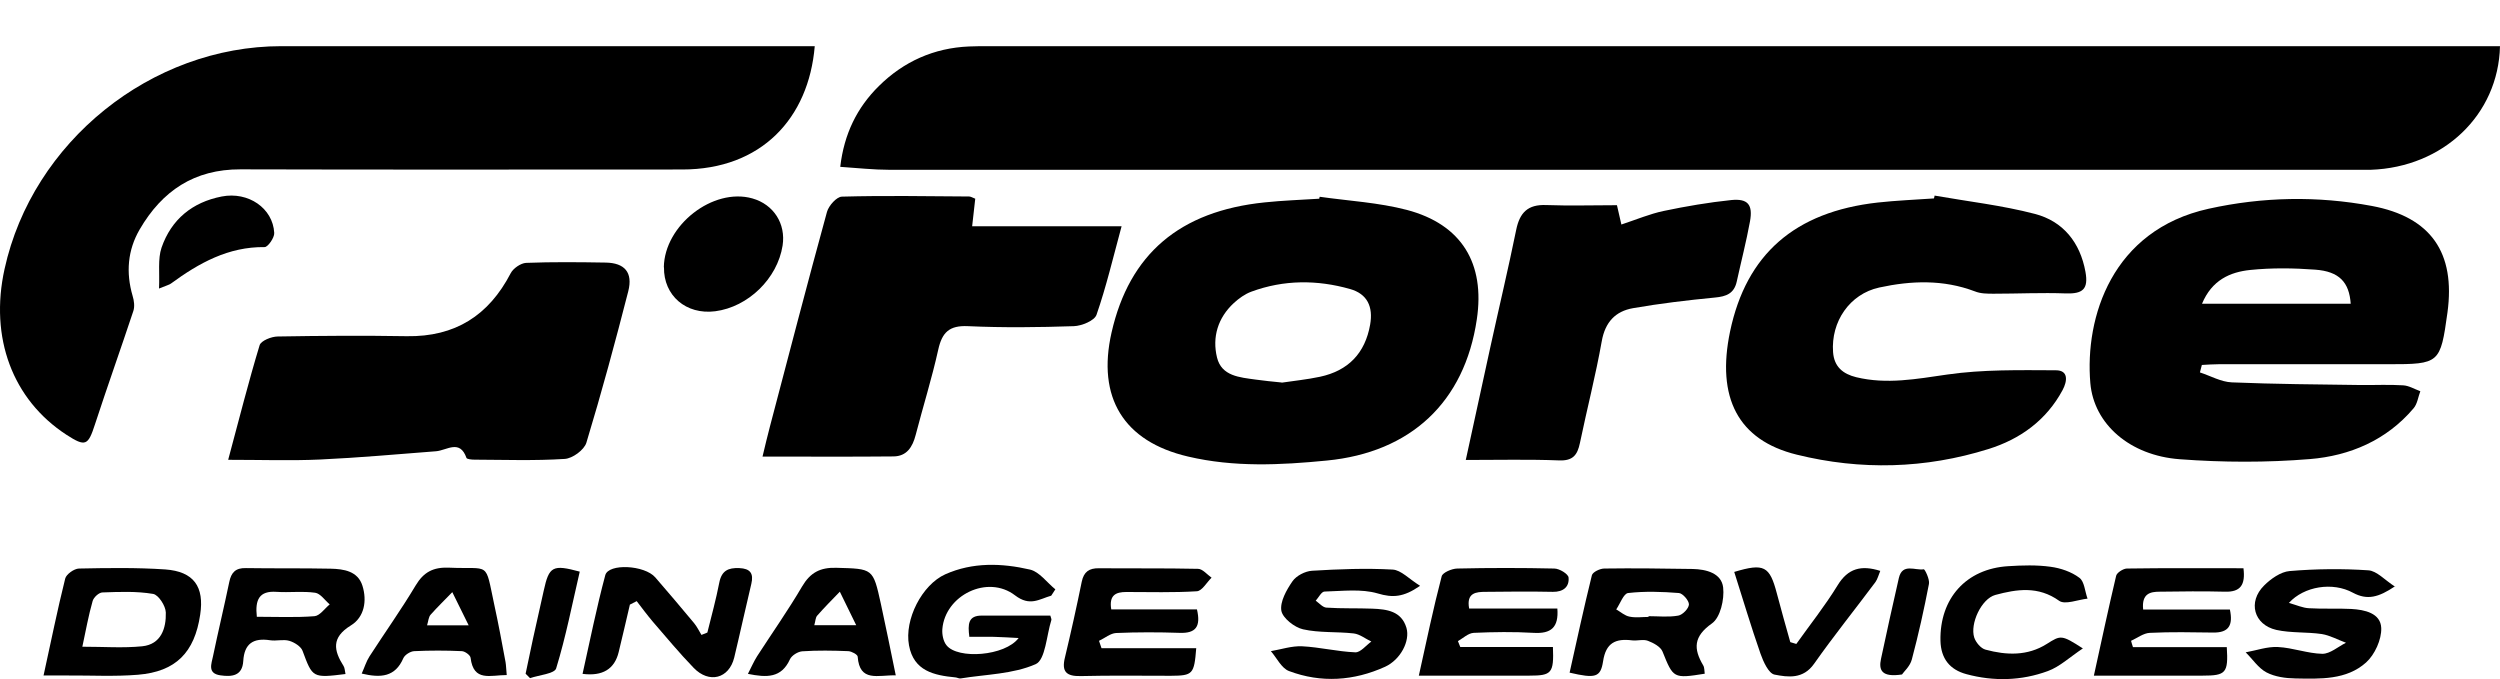 <?xml version="1.0" encoding="UTF-8"?>
<svg id="Layer_1" xmlns="http://www.w3.org/2000/svg" viewBox="0 0 169.47 46.04">
  <path d="M56.96,11.3c.26-2.23,1.14-4.01,2.62-5.47,1.68-1.66,3.73-2.58,6.11-2.68.44-.02.88-.02,1.32-.02,33.52,0,67.03,0,100.55,0h1.91c-.11,4.66-3.85,8.21-8.76,8.38-.28,0-.56,0-.84,0-33.2,0-66.39,0-99.59,0-1.06,0-2.13-.12-3.32-.2Z"/>
  <path d="M55.23,3.13c-.41,4.89-3.62,8.36-8.98,8.36-9.98,0-19.97.02-29.95-.01-3.13-.01-5.31,1.46-6.83,4.07-.82,1.41-.94,2.93-.48,4.51.1.32.15.72.05,1.02-.85,2.56-1.76,5.11-2.6,7.68-.47,1.45-.64,1.55-1.94.71C.85,27.09-.72,22.89.31,18.23,2.2,9.61,10.26,3.13,19.07,3.13c11.42,0,22.84,0,34.27,0,.63,0,1.25,0,1.89,0Z"/>
  <path d="M149.14,25.25c.71.23,1.42.64,2.15.67,2.91.12,5.82.14,8.74.18.96.01,1.92-.04,2.87.02.4.02.78.26,1.17.4-.15.39-.2.86-.46,1.16-1.83,2.16-4.32,3.22-7.03,3.44-2.92.24-5.89.23-8.82.01-3.38-.25-5.82-2.38-6.06-5.16-.38-4.46,1.46-10.37,8.02-11.82,3.67-.81,7.37-.88,11.06-.19,4.01.75,5.68,3.17,5.13,7.22-.48,3.46-.53,3.51-4.01,3.51-3.83,0-7.67,0-11.5,0-.38,0-.76.03-1.14.05-.04.17-.09.34-.13.5ZM149.27,20.59h10.08c-.1-1.46-.78-2.19-2.4-2.31-1.46-.11-2.95-.13-4.41.02-1.36.14-2.6.68-3.27,2.29Z"/>
  <path d="M89.47,13.34c1.97.28,3.99.39,5.9.89,3.71.98,5.31,3.62,4.74,7.42-.83,5.62-4.49,9.02-10.17,9.57-3.15.31-6.3.46-9.4-.27-4.38-1.02-6.19-4.01-5.19-8.41,1.21-5.32,4.62-8.23,10.38-8.82,1.23-.13,2.47-.17,3.7-.25,0-.04.02-.09.03-.13ZM86.88,25.94c.79-.12,1.71-.21,2.6-.4,1.91-.41,3.06-1.59,3.4-3.54.21-1.21-.19-2.08-1.37-2.41-2.23-.63-4.48-.63-6.68.18-.44.16-.85.46-1.19.77-1.08,1-1.48,2.31-1.14,3.7.31,1.26,1.54,1.34,2.61,1.49.55.08,1.1.13,1.78.2Z"/>
  <path d="M131.15,13.26c2.27.4,4.57.66,6.79,1.24,1.92.5,3.07,1.94,3.43,3.93.21,1.17-.18,1.5-1.34,1.46-1.63-.06-3.26.02-4.88.02-.43,0-.89,0-1.28-.16-2.14-.81-4.31-.73-6.48-.26-2.01.44-3.28,2.32-3.13,4.38.07.99.67,1.48,1.57,1.7,2.07.5,4.08.12,6.16-.18,2.42-.35,4.91-.3,7.37-.29.86,0,.79.72.46,1.34-1.1,2.05-2.88,3.33-5.03,4-4.28,1.34-8.66,1.45-12.99.38-3.99-.98-5.46-3.87-4.52-8.36,1.1-5.22,4.38-8.1,10-8.73,1.27-.14,2.55-.19,3.82-.28.02-.07.03-.14.05-.21Z"/>
  <path d="M66.11,13.47c-.06.57-.13,1.14-.21,1.87h10.13c-.58,2.13-1.04,4.1-1.7,6-.14.4-1,.75-1.53.77-2.39.08-4.79.11-7.18,0-1.27-.06-1.76.42-2.02,1.6-.43,1.94-1.03,3.85-1.53,5.78-.21.81-.6,1.44-1.5,1.45-2.91.03-5.82.01-8.88.01.18-.75.33-1.39.5-2.03,1.28-4.86,2.54-9.72,3.87-14.56.12-.42.65-1.02,1.01-1.03,2.87-.08,5.75-.03,8.62-.01.11,0,.22.07.42.15Z"/>
  <path d="M15.47,31.16c.75-2.79,1.38-5.29,2.13-7.76.09-.3.8-.59,1.23-.59,2.92-.05,5.83-.07,8.75-.02,3.27.05,5.55-1.4,7.04-4.27.17-.33.68-.68,1.04-.7,1.79-.07,3.59-.05,5.39-.02,1.3.02,1.86.67,1.54,1.94-.88,3.44-1.81,6.87-2.84,10.27-.15.49-.94,1.07-1.47,1.1-2.03.13-4.07.06-6.11.05-.19,0-.52-.03-.55-.12-.45-1.28-1.33-.51-2.06-.45-2.62.2-5.23.44-7.86.56-1.98.09-3.97.02-6.22.02Z"/>
  <path d="M99.36,31.19c.59-2.7,1.13-5.18,1.67-7.67.58-2.65,1.21-5.29,1.75-7.94.24-1.17.79-1.73,2.03-1.68,1.59.06,3.18.01,4.8.01.1.46.19.83.3,1.31,1-.33,1.92-.72,2.87-.92,1.52-.32,3.05-.58,4.59-.74,1.12-.11,1.46.32,1.26,1.44-.25,1.37-.6,2.72-.9,4.09-.18.81-.71,1.01-1.48,1.08-1.86.18-3.71.4-5.55.72-1.19.21-1.89.94-2.12,2.24-.41,2.31-1,4.59-1.48,6.9-.17.81-.47,1.22-1.42,1.18-2.03-.08-4.06-.03-6.33-.03Z"/>
  <path d="M96.18,45.8c.52-2.35.98-4.56,1.55-6.74.07-.25.68-.51,1.05-.52,2.19-.05,4.39-.05,6.58,0,.35,0,.95.37.97.61.06.63-.36.98-1.06.97-1.51-.03-3.03-.02-4.55,0-.65,0-1.33.05-1.13,1.13h5.98c.1,1.29-.43,1.72-1.61,1.65-1.35-.08-2.71-.06-4.06,0-.37.02-.72.36-1.07.56.05.13.11.27.16.4h6.28c.07,1.77-.08,1.94-1.59,1.94-2.42,0-4.85,0-7.48,0Z"/>
  <path d="M74.67,43.94h6.42c-.14,1.77-.23,1.86-1.72,1.87-2.04,0-4.07-.03-6.11.02-.97.02-1.31-.29-1.07-1.26.41-1.71.79-3.42,1.14-5.14.14-.67.5-.92,1.17-.91,2.24.02,4.47-.01,6.71.04.31,0,.62.39.92.6-.33.32-.64.89-.99.92-1.59.1-3.19.05-4.79.05-.71,0-1.18.21-1.02,1.18h5.81c.27,1.16-.07,1.63-1.17,1.59-1.44-.05-2.88-.05-4.31.01-.39.02-.77.35-1.16.53.06.17.11.33.17.5Z"/>
  <path d="M145.28,41.32h5.88c.23,1.08-.09,1.57-1.12,1.56-1.44-.02-2.87-.05-4.31.02-.43.02-.85.35-1.27.54.04.14.08.29.13.43h6.36c.11,1.75-.06,1.93-1.63,1.93-2.39,0-4.77,0-7.38,0,.52-2.37.99-4.57,1.51-6.77.05-.21.47-.48.72-.49,2.62-.04,5.24-.02,7.91-.02.14,1.12-.19,1.62-1.25,1.59-1.48-.04-2.95-.02-4.43,0-.63,0-1.23.12-1.12,1.2Z"/>
  <path d="M45,18.12c.04-2.86,3.34-5.42,6-4.67,1.45.41,2.28,1.72,2.05,3.2-.35,2.23-2.33,4.16-4.57,4.45-1.97.25-3.5-1.06-3.47-2.98Z"/>
  <path d="M2.95,45.8c.51-2.32.94-4.46,1.47-6.58.07-.29.6-.67.93-.68,1.95-.04,3.91-.07,5.85.06,1.94.14,2.66,1.17,2.37,3.07-.38,2.56-1.65,3.86-4.22,4.07-1.58.13-3.18.04-4.78.05-.47,0-.95,0-1.63,0ZM5.57,43.84c1.48,0,2.78.1,4.07-.03,1.28-.13,1.63-1.22,1.6-2.29-.01-.45-.5-1.2-.86-1.26-1.12-.19-2.28-.14-3.43-.1-.24,0-.6.33-.67.58-.28.98-.46,1.99-.7,3.11Z"/>
  <path d="M71.26,40.38c-.81.23-1.44.75-2.45-.02-1.86-1.43-4.74-.01-4.93,2.28-.03.36.06.83.28,1.1.76.97,3.97.74,4.89-.49-.64-.03-1.16-.07-1.68-.08-.55-.01-1.09,0-1.66,0-.11-.86-.09-1.45.86-1.44,1.55,0,3.1,0,4.63,0,.04.16.09.24.07.3-.33,1.04-.4,2.69-1.06,2.99-1.54.68-3.37.69-5.09.97-.11.02-.23-.06-.35-.07-1.45-.14-2.83-.43-3.15-2.17-.33-1.75.88-4.11,2.46-4.82,1.86-.83,3.83-.76,5.74-.32.64.15,1.15.88,1.72,1.34-.09.14-.19.29-.28.43Z"/>
  <path d="M106.4,45.6c.49-2.2.97-4.41,1.51-6.6.05-.22.55-.46.84-.46,2-.03,3.99,0,5.99.03.92.02,1.96.28,2.07,1.26.09.8-.19,2.03-.76,2.43-1.26.89-1.26,1.72-.59,2.85.09.15.07.37.1.56-2.13.34-2.13.31-2.86-1.5-.13-.33-.62-.59-.99-.73-.31-.12-.71.01-1.07-.03-1.12-.14-1.78.16-1.97,1.42-.17,1.1-.53,1.17-2.26.77ZM111.75,41.83s0-.04,0-.06c.67,0,1.36.08,2.02-.04.29-.05.71-.48.72-.76,0-.26-.42-.75-.68-.77-1.14-.09-2.31-.13-3.44,0-.31.03-.54.72-.81,1.11.3.17.58.43.9.49.42.09.87.02,1.31.02Z"/>
  <path d="M23.43,45.69c-2.25.28-2.24.26-2.92-1.57-.11-.3-.56-.58-.9-.68-.41-.12-.88.03-1.31-.04-1.13-.17-1.74.23-1.81,1.41-.06,1.02-.78,1.08-1.55.97-.9-.13-.6-.79-.5-1.3.35-1.68.75-3.34,1.1-5.02.13-.65.43-.97,1.13-.95,1.91.03,3.83,0,5.74.04.89.02,1.85.16,2.16,1.16.32,1.02.13,2.13-.79,2.69-1.33.82-1.16,1.69-.49,2.75.08.12.08.3.13.54ZM17.41,41.81c1.37,0,2.65.06,3.91-.04.36-.03.69-.52,1.03-.8-.33-.28-.63-.74-.99-.79-.86-.12-1.75,0-2.62-.06-1.16-.08-1.46.52-1.33,1.69Z"/>
  <path d="M42.7,40.98c-.25,1.07-.5,2.15-.76,3.22q-.42,1.74-2.45,1.48c.5-2.24.95-4.49,1.54-6.69.22-.81,2.66-.69,3.39.15.89,1.02,1.76,2.06,2.63,3.1.2.24.34.54.5.8.13-.05.27-.11.4-.16.28-1.13.59-2.25.81-3.39.16-.81.61-1.01,1.35-.98.75.03.99.36.82,1.07-.4,1.67-.76,3.34-1.16,5-.35,1.42-1.7,1.78-2.75.69-.97-1-1.86-2.08-2.77-3.13-.38-.45-.73-.92-1.09-1.39-.15.08-.3.16-.45.23Z"/>
  <path d="M162.36,39.74c-1.13.76-1.89.96-2.86.44-1.37-.75-3.31-.44-4.34.69.53.15.94.34,1.36.36.96.06,1.92,0,2.87.05.9.05,1.99.28,2.03,1.29.03.78-.44,1.81-1.03,2.34-1.33,1.19-3.1,1.11-4.78,1.08-.67-.01-1.4-.11-1.97-.41-.55-.29-.94-.9-1.41-1.36.73-.13,1.47-.4,2.19-.36,1.01.05,2.01.44,3.01.46.53,0,1.06-.48,1.6-.75-.55-.2-1.08-.5-1.64-.59-1.02-.15-2.08-.06-3.08-.28-1.53-.35-1.95-1.9-.83-3.01.46-.46,1.13-.93,1.73-.98,1.77-.15,3.57-.17,5.34-.05.57.04,1.11.66,1.81,1.11Z"/>
  <path d="M96.25,39.72c-1.11.77-1.85.81-2.85.51-1.12-.33-2.4-.16-3.61-.13-.21,0-.4.4-.6.62.24.17.48.46.73.47,1.03.07,2.08.03,3.11.07.98.04,1.97.16,2.31,1.3.26.89-.4,2.16-1.45,2.64-2.12.96-4.33,1.11-6.51.29-.51-.19-.83-.89-1.23-1.35.7-.12,1.41-.36,2.11-.33,1.21.06,2.4.36,3.61.41.35.02.73-.47,1.09-.73-.4-.19-.78-.5-1.19-.55-1.14-.13-2.33-.03-3.44-.28-.58-.13-1.38-.76-1.47-1.26-.1-.61.35-1.41.75-1.99.26-.38.86-.69,1.33-.72,1.82-.11,3.64-.18,5.46-.08.58.03,1.13.65,1.85,1.09Z"/>
  <path d="M60.74,45.78c-1.23-.03-2.47.49-2.6-1.27-.01-.14-.41-.36-.64-.37-1.04-.04-2.08-.06-3.11.01-.3.02-.72.28-.84.54-.58,1.28-1.57,1.25-2.85.99.23-.45.4-.84.62-1.19,1.02-1.58,2.1-3.11,3.05-4.73.56-.95,1.23-1.3,2.32-1.27,2.49.07,2.49.02,3.02,2.43.34,1.55.65,3.11,1.01,4.85ZM55.2,42.38h2.84c-.43-.89-.77-1.58-1.11-2.27-.52.54-1.05,1.07-1.54,1.63-.11.13-.11.36-.19.64Z"/>
  <path d="M34.35,45.76c-1.11,0-2.25.48-2.45-1.17-.02-.18-.38-.44-.59-.45-1.08-.05-2.16-.05-3.23,0-.26.01-.64.25-.74.48-.55,1.27-1.52,1.35-2.82,1.04.19-.42.31-.83.53-1.17,1.04-1.61,2.15-3.17,3.13-4.81.54-.9,1.19-1.24,2.24-1.2,2.86.13,2.44-.5,3.09,2.53.28,1.28.52,2.58.76,3.87.04.23.04.47.08.87ZM28.95,42.39h2.82c-.44-.89-.78-1.57-1.11-2.25-.49.51-1,1-1.47,1.53-.14.16-.15.42-.24.72Z"/>
  <path d="M141.2,43.95c-.9.6-1.58,1.25-2.38,1.54-1.79.66-3.67.71-5.52.21-1.12-.3-1.73-1.05-1.76-2.26-.06-2.87,1.74-4.89,4.6-5.06.95-.06,1.92-.09,2.86.04.68.09,1.42.34,1.96.75.34.25.37.92.55,1.41-.65.07-1.52.43-1.92.15-1.42-1.02-2.88-.79-4.33-.4-.95.26-1.73,1.96-1.43,2.89.11.33.45.74.77.82,1.41.38,2.84.44,4.15-.39.95-.6.99-.63,2.45.31Z"/>
  <path d="M121.77,43.65c.94-1.32,1.95-2.59,2.79-3.96.71-1.17,1.61-1.4,2.9-.99-.12.28-.18.55-.33.76-1.38,1.85-2.83,3.65-4.16,5.54-.74,1.05-1.76.91-2.68.73-.4-.08-.76-.88-.95-1.42-.64-1.83-1.19-3.69-1.78-5.54,2.03-.61,2.4-.4,2.89,1.46.29,1.1.6,2.2.91,3.3.13.04.27.08.4.12Z"/>
  <path d="M10.78,19.55c.05-1.07-.09-1.99.17-2.76.66-1.91,2.08-3.08,4.08-3.47,1.8-.35,3.47.79,3.56,2.47.02.32-.43.96-.65.96-2.46-.03-4.45,1.08-6.35,2.47-.12.09-.28.12-.81.34Z"/>
  <path d="M39.3,38.75c-.51,2.19-.94,4.41-1.6,6.56-.11.36-1.16.45-1.77.66l-.3-.3c.17-.79.33-1.58.5-2.37.24-1.09.49-2.18.73-3.27.36-1.64.6-1.78,2.44-1.28Z"/>
  <path d="M128.94,45.72c-1.38.21-1.6-.28-1.43-1.06.39-1.83.79-3.65,1.21-5.48.24-1.03,1.11-.49,1.69-.59.07-.01.41.68.35.99-.33,1.72-.71,3.43-1.16,5.12-.12.47-.56.85-.66,1.01Z"/>
</svg>